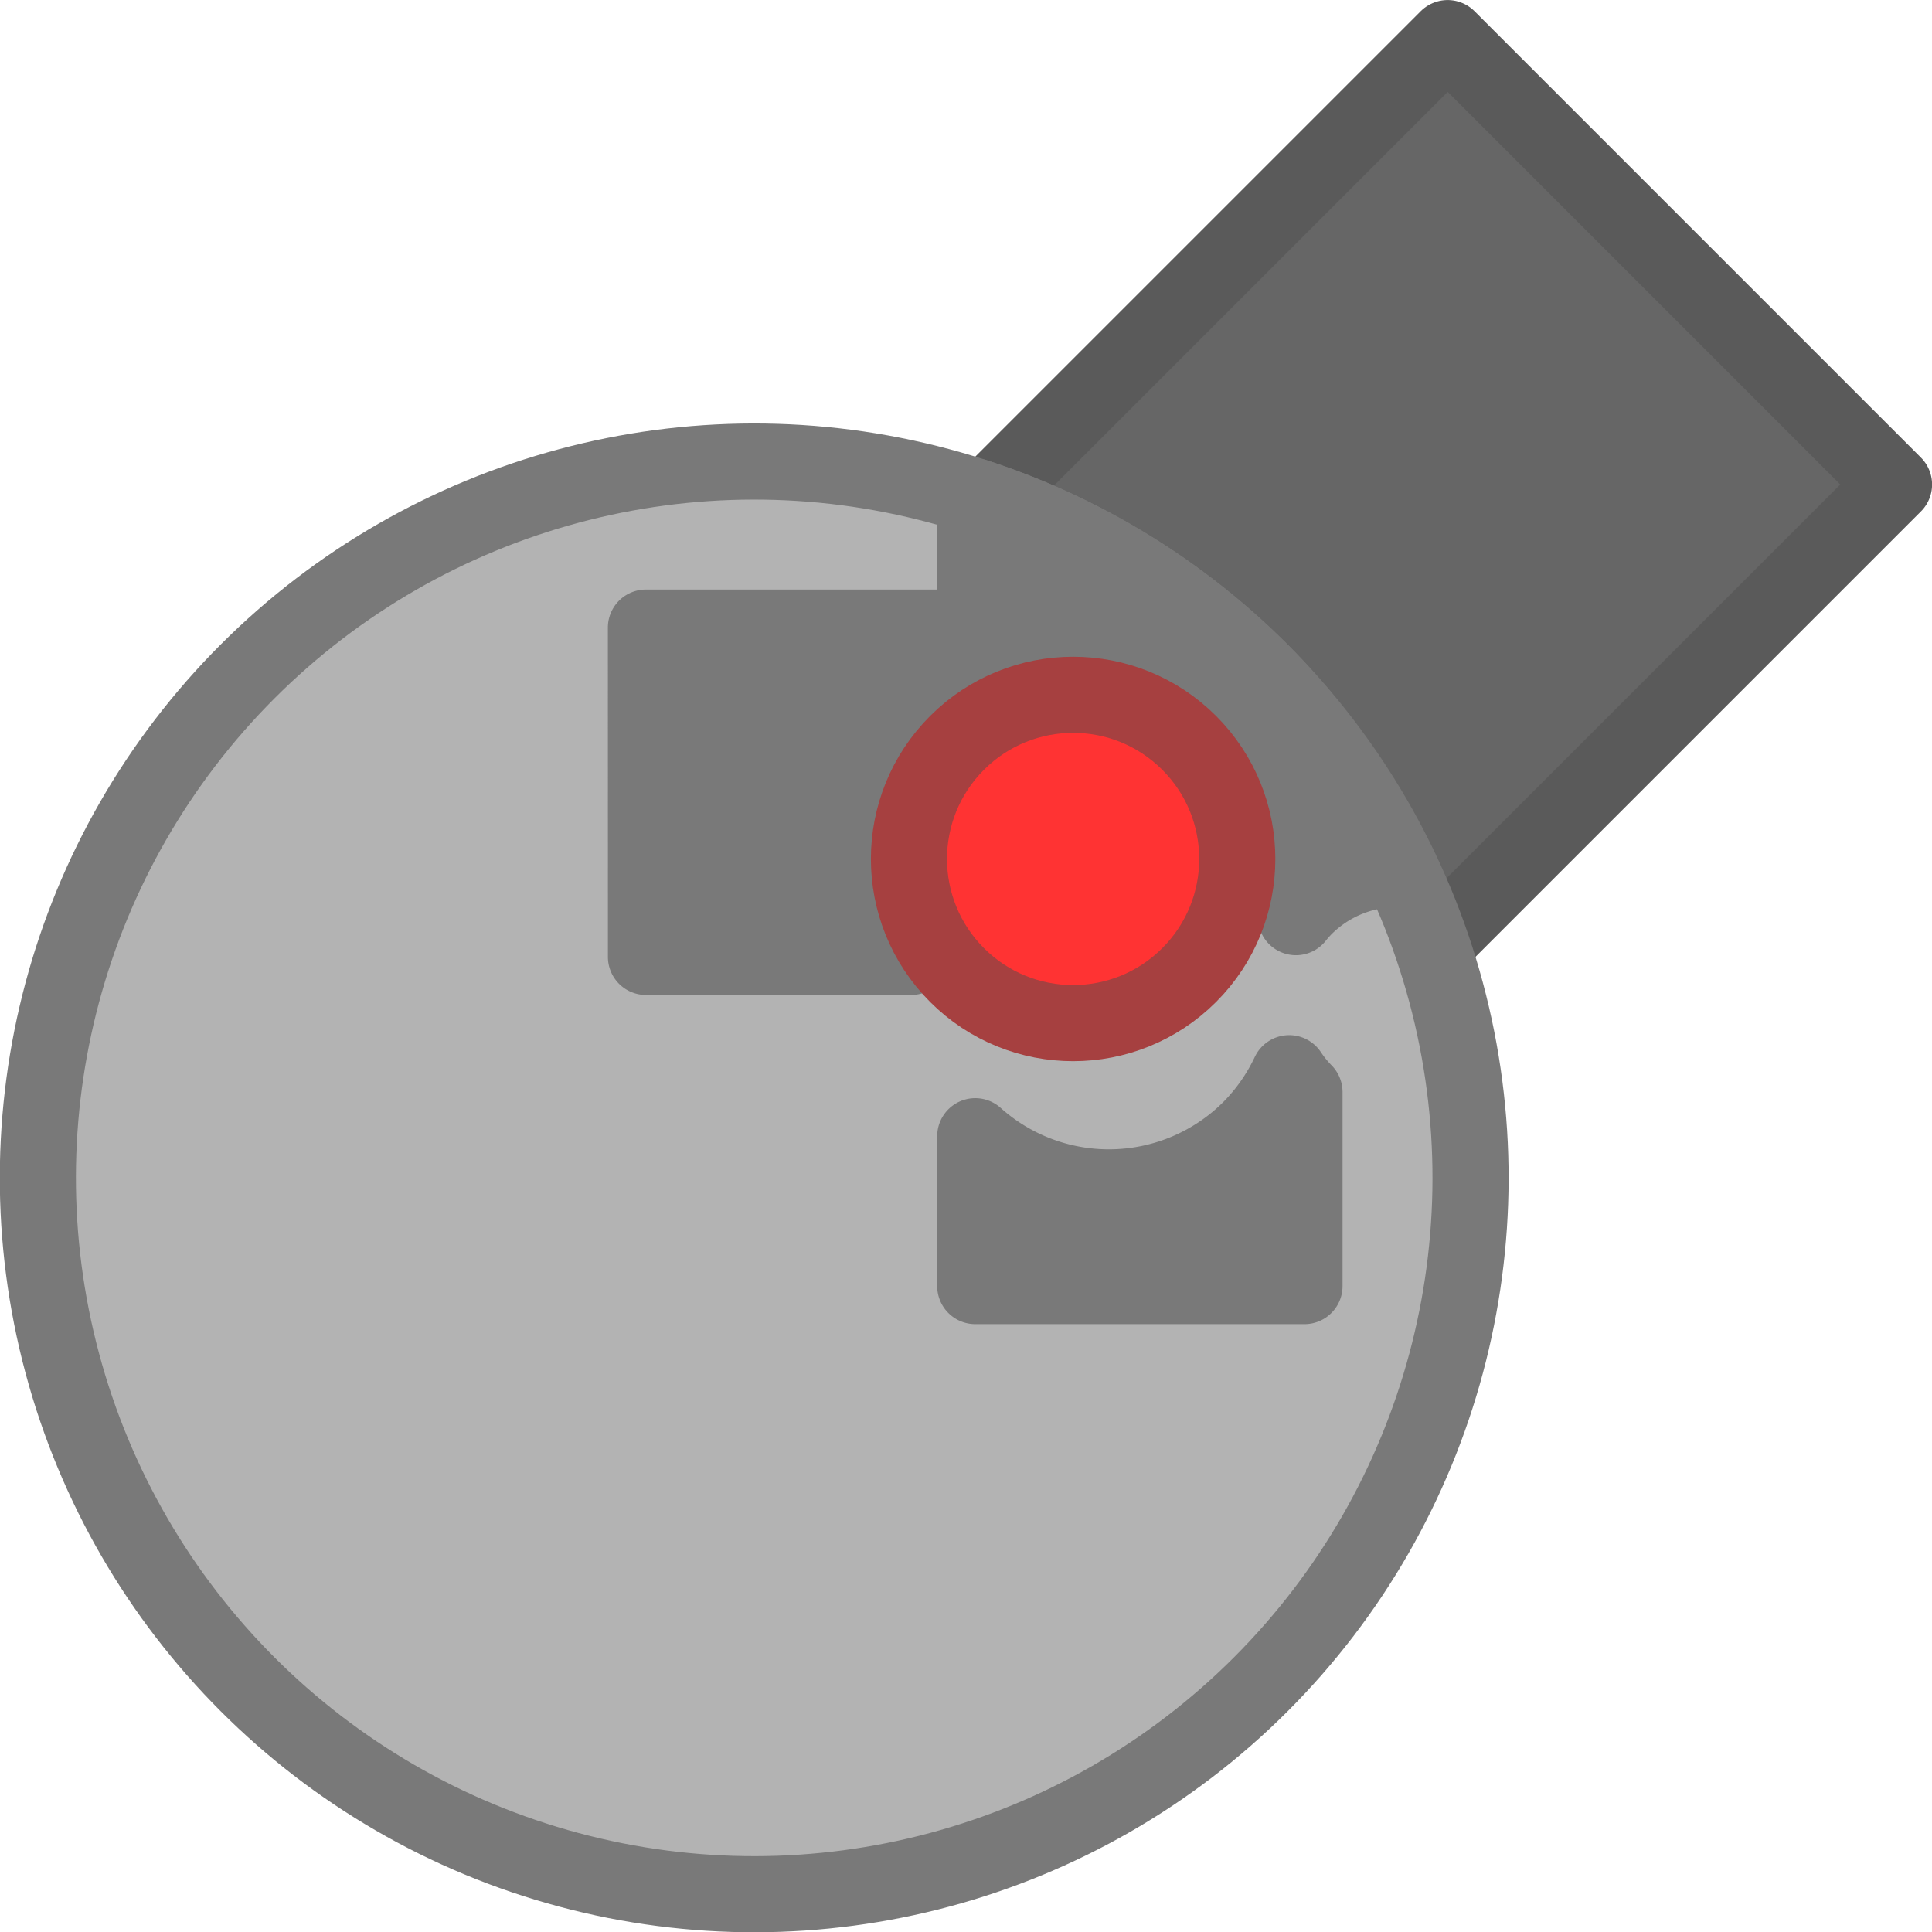 <?xml version="1.0" encoding="UTF-8" standalone="no"?>
<!-- Created with Inkscape (http://www.inkscape.org/) -->

<svg
   width="25.385mm"
   height="25.385mm"
   viewBox="0 0 25.385 25.385"
   version="1.1"
   id="svg1"
   inkscape:version="1.4.2 (f4327f4, 2025-05-13)"
   sodipodi:docname="Items.svg"
   xml:space="preserve"
   inkscape:export-filename="StarTrails\Media\Indium.svg"
   inkscape:export-xdpi="96"
   inkscape:export-ydpi="96"
   xmlns:inkscape="http://www.inkscape.org/namespaces/inkscape"
   xmlns:sodipodi="http://sodipodi.sourceforge.net/DTD/sodipodi-0.dtd"
   xmlns="http://www.w3.org/2000/svg"
   xmlns:svg="http://www.w3.org/2000/svg"><sodipodi:namedview
     id="namedview1"
     pagecolor="#ffffff"
     bordercolor="#ffffff"
     borderopacity="1"
     inkscape:showpageshadow="false"
     inkscape:pageopacity="0"
     inkscape:pagecheckerboard="1"
     inkscape:deskcolor="#ededed"
     inkscape:document-units="mm"
     inkscape:export-bgcolor="#ffffff00"
     showguides="true"
     inkscape:zoom="4.7159932"
     inkscape:cx="-1352.8433"
     inkscape:cy="-626.48521"
     inkscape:window-width="1920"
     inkscape:window-height="1009"
     inkscape:window-x="-8"
     inkscape:window-y="-8"
     inkscape:window-maximized="1"
     inkscape:current-layer="layer1"
     labelstyle="default"><inkscape:page
       x="0"
       y="0"
       width="25.385"
       height="25.385"
       id="page2"
       margin="0"
       bleed="0" /></sodipodi:namedview><defs
     id="defs1" /><g
     inkscape:label="Layer 1"
     inkscape:groupmode="layer"
     id="layer1"
     transform="translate(642.177,-8.958)"><g
       id="g1078"
       transform="translate(-1.905,-6.382)"><rect
         style="fill:#666666;fill-opacity:1;stroke:#5a5a5a;stroke-width:1;stroke-linecap:round;stroke-linejoin:round;stroke-dasharray:none;stroke-opacity:1;paint-order:fill markers stroke"
         id="rect376"
         width="8.295"
         height="16.59"
         x="-428.09"
         y="450.492"
         transform="rotate(45)" /><circle
         style="fill:#b3b3b3;fill-opacity:1;stroke:#797979;stroke-width:1;stroke-linecap:round;stroke-linejoin:round;stroke-dasharray:none;stroke-opacity:1;paint-order:fill markers stroke"
         id="circle376-0"
         cx="-423.943"
         cy="467.524"
         r="9.412"
         transform="rotate(45)" /><path
         id="path1077"
         style="fill:#797979;fill-opacity:1;stroke:#797979;stroke-width:1;stroke-linecap:round;stroke-linejoin:round;stroke-miterlimit:999;stroke-dasharray:none;stroke-opacity:1;paint-order:fill markers stroke"
         d="m -627.458,21.864 v 1.722 h -4.327 l 5.2e-4,4.327 h 3.484 a 2.629,2.629 0 0 1 0.739,-1.459 2.629,2.629 0 0 1 3.718,-5.17e-4 2.629,2.629 0 0 1 0.599,0.937 1.72,1.72 0 0 1 0.115,-0.13 1.72,1.72 0 0 1 1.236,-0.502 9.412,9.412 0 0 0 -1.814,-2.596 9.412,9.412 0 0 0 -3.751,-2.298 z m 4.125,7.577 a 2.629,2.629 0 0 1 -0.51,0.73 2.629,2.629 0 0 1 -3.615,0.098 v 1.969 h 4.326 v -2.549 a 1.72,1.72 0 0 1 -0.201,-0.248 z" /><circle
         style="fill:#ff3333;fill-opacity:1;stroke:#a64040;stroke-width:1;stroke-linecap:round;stroke-linejoin:round;stroke-opacity:1;paint-order:fill markers stroke"
         id="circle377-2"
         cx="-423.943"
         cy="461.598"
         r="2.157"
         inkscape:transform-center-y="-6.0604605"
         transform="rotate(45)"
         inkscape:transform-center-x="-6.0604613" /></g></g></svg>
